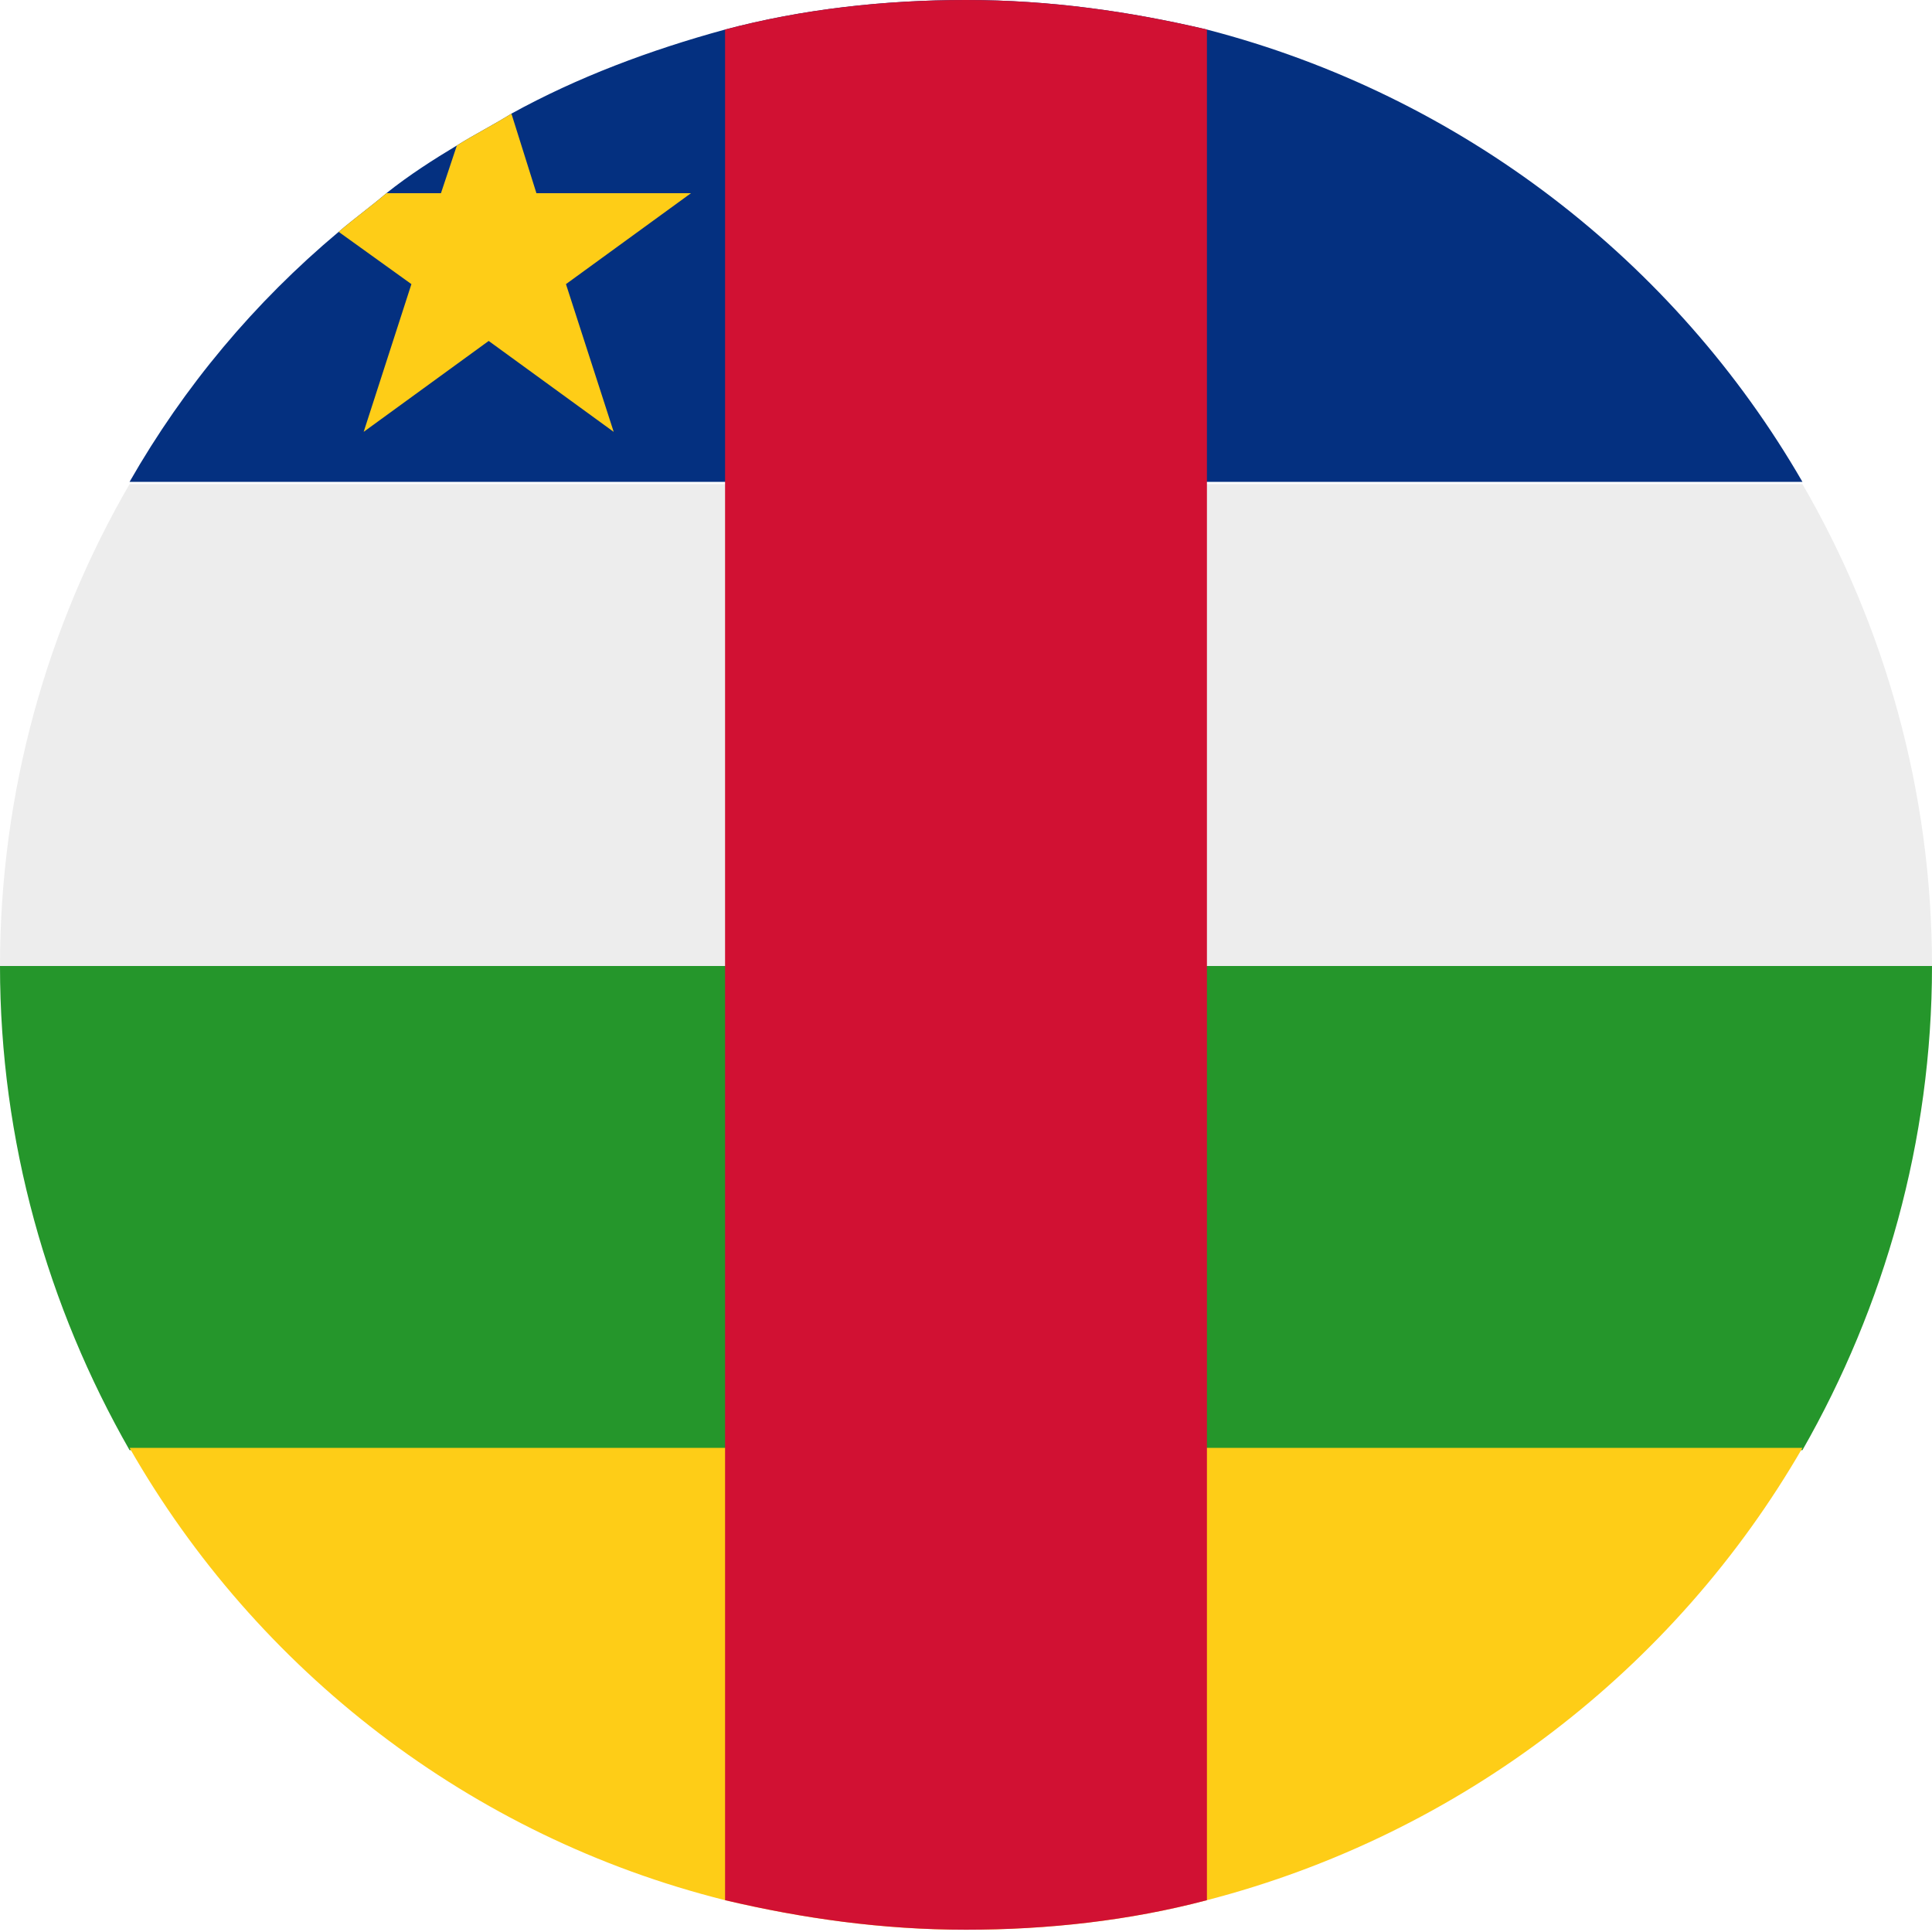 <?xml version="1.0" encoding="utf-8"?>
<!-- Generator: Adobe Illustrator 28.3.0, SVG Export Plug-In . SVG Version: 6.00 Build 0)  -->
<svg version="1.1" id="Ebene_1" xmlns="http://www.w3.org/2000/svg" xmlns:xlink="http://www.w3.org/1999/xlink" x="0px" y="0px"
	 width="85px" height="85px" viewBox="0 0 85 85" style="enable-background:new 0 0 85 85;" xml:space="preserve">
<style type="text/css">
	.st0{fill:#EDEDED;}
	.st1{fill:#043080;}
	.st2{fill:#25962B;}
	.st3{fill:#FECD17;}
	.st4{fill:#D11133;}
</style>
<g id="XMLID_925_">
	<g id="XMLID_927_">
		<g id="XMLID_928_">
			<g id="XMLID_931_">
				<path id="XMLID_935_" class="st0" d="M85,42.5H0c0-7.7,2.1-15,5.7-21.2l0,0h73.6l0,0C82.9,27.5,85,34.8,85,42.5z"/>
				<path id="XMLID_934_" class="st1" d="M79.3,21.2H5.7l0,0c2.4-4.2,5.5-7.9,9.2-11c0.7-0.6,1.4-1.1,2.1-1.7c1-0.8,2.1-1.5,3.1-2.1
					c0.8-0.5,1.6-0.9,2.4-1.4c2.9-1.6,6.1-2.8,9.4-3.7c3.4-0.9,7-1.3,10.6-1.3c3.7,0,7.2,0.5,10.6,1.3C64.3,4.2,73.7,11.5,79.3,21.2
					L79.3,21.2z"/>
				<path id="XMLID_933_" class="st2" d="M85,42.5L85,42.5c0,7.7-2.1,15-5.7,21.3H5.7C2.1,57.5,0,50.2,0,42.5l0,0H85z"/>
				<path id="XMLID_932_" class="st3" d="M79.3,63.7c-5.6,9.7-15,17-26.2,19.9c-3.4,0.9-7,1.3-10.6,1.3c-3.7,0-7.2-0.5-10.6-1.3
					C20.7,80.8,11.3,73.5,5.7,63.7H79.3z"/>
			</g>
			<g id="XMLID_929_">
				<path id="XMLID_930_" class="st4" d="M53.1,1.3v82.3c-3.4,0.9-7,1.3-10.6,1.3c-3.7,0-7.2-0.5-10.6-1.3V1.3
					c3.4-0.9,7-1.3,10.6-1.3C46.2,0,49.7,0.5,53.1,1.3z"/>
			</g>
		</g>
	</g>
	<path id="XMLID_926_" class="st3" d="M24.9,12.5L27,19l-5.5-4L16,19l2.1-6.5l-3.2-2.3c0.7-0.6,1.4-1.1,2.1-1.7h2.4l0.7-2.1
		c0.8-0.5,1.6-0.9,2.4-1.4l1.1,3.5h6.8L24.9,12.5z"/>
</g>
</svg>
